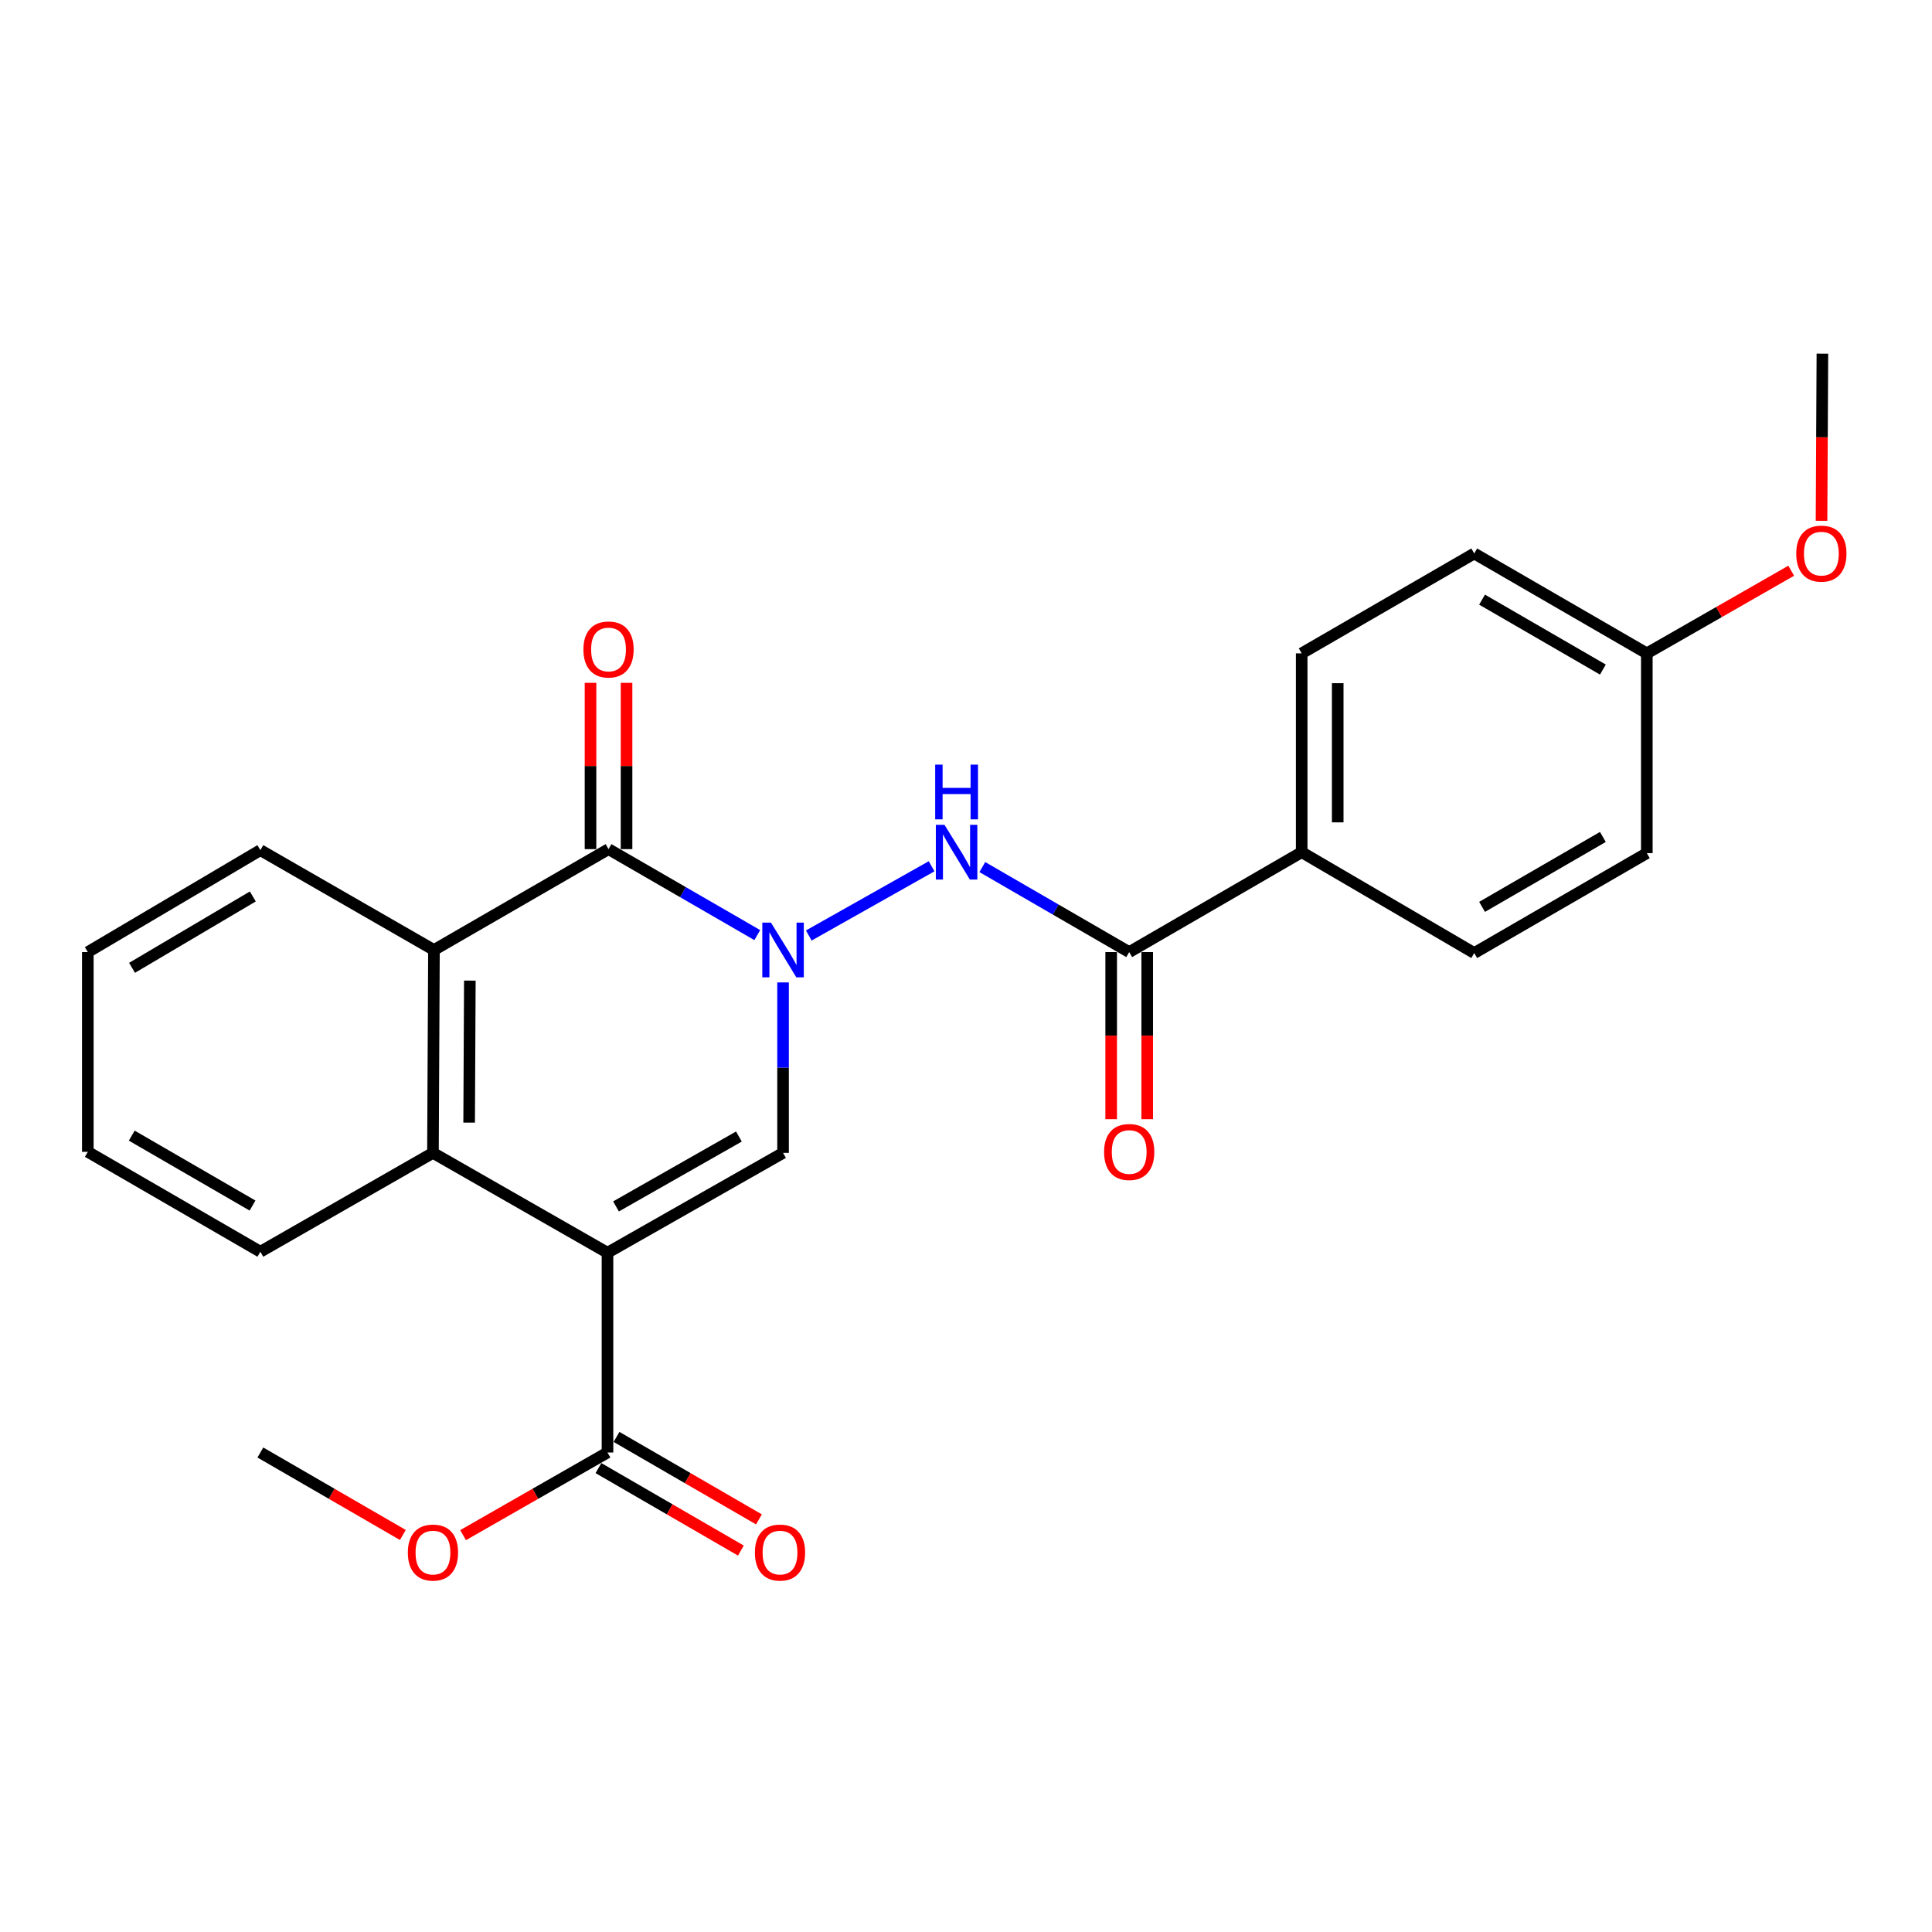 <?xml version='1.0' encoding='iso-8859-1'?>
<svg version='1.1' baseProfile='full'
              xmlns='http://www.w3.org/2000/svg'
                      xmlns:rdkit='http://www.rdkit.org/xml'
                      xmlns:xlink='http://www.w3.org/1999/xlink'
                  xml:space='preserve'
width='1000px' height='1000px' viewBox='0 0 1000 1000'>
<!-- END OF HEADER -->
<rect style='opacity:1.0;fill:#FFFFFF;stroke:none' width='1000' height='1000' x='0' y='0'> </rect>
<path class='bond-0' d='M 314.434,648.413 L 405.309,596.726' style='fill:none;fill-rule:evenodd;stroke:#000000;stroke-width:6px;stroke-linecap:butt;stroke-linejoin:miter;stroke-opacity:1' />
<path class='bond-0' d='M 318.844,624.447 L 382.457,588.266' style='fill:none;fill-rule:evenodd;stroke:#000000;stroke-width:6px;stroke-linecap:butt;stroke-linejoin:miter;stroke-opacity:1' />
<path class='bond-2' d='M 314.434,648.413 L 224.097,596.726' style='fill:none;fill-rule:evenodd;stroke:#000000;stroke-width:6px;stroke-linecap:butt;stroke-linejoin:miter;stroke-opacity:1' />
<path class='bond-7' d='M 314.434,648.413 L 314.434,751.816' style='fill:none;fill-rule:evenodd;stroke:#000000;stroke-width:6px;stroke-linecap:butt;stroke-linejoin:miter;stroke-opacity:1' />
<path class='bond-1' d='M 405.309,596.726 L 405.309,552.614' style='fill:none;fill-rule:evenodd;stroke:#000000;stroke-width:6px;stroke-linecap:butt;stroke-linejoin:miter;stroke-opacity:1' />
<path class='bond-1' d='M 405.309,552.614 L 405.309,508.502' style='fill:none;fill-rule:evenodd;stroke:#0000FF;stroke-width:6px;stroke-linecap:butt;stroke-linejoin:miter;stroke-opacity:1' />
<path class='bond-5' d='M 418.627,484.21 L 482.193,448.379' style='fill:none;fill-rule:evenodd;stroke:#0000FF;stroke-width:6px;stroke-linecap:butt;stroke-linejoin:miter;stroke-opacity:1' />
<path class='bond-25' d='M 391.961,484.003 L 353.467,461.758' style='fill:none;fill-rule:evenodd;stroke:#0000FF;stroke-width:6px;stroke-linecap:butt;stroke-linejoin:miter;stroke-opacity:1' />
<path class='bond-25' d='M 353.467,461.758 L 314.973,439.513' style='fill:none;fill-rule:evenodd;stroke:#000000;stroke-width:6px;stroke-linecap:butt;stroke-linejoin:miter;stroke-opacity:1' />
<path class='bond-4' d='M 224.097,596.726 L 224.615,491.717' style='fill:none;fill-rule:evenodd;stroke:#000000;stroke-width:6px;stroke-linecap:butt;stroke-linejoin:miter;stroke-opacity:1' />
<path class='bond-4' d='M 242.826,581.067 L 243.189,507.56' style='fill:none;fill-rule:evenodd;stroke:#000000;stroke-width:6px;stroke-linecap:butt;stroke-linejoin:miter;stroke-opacity:1' />
<path class='bond-18' d='M 224.097,596.726 L 134.765,647.894' style='fill:none;fill-rule:evenodd;stroke:#000000;stroke-width:6px;stroke-linecap:butt;stroke-linejoin:miter;stroke-opacity:1' />
<path class='bond-3' d='M 314.973,439.513 L 224.615,491.717' style='fill:none;fill-rule:evenodd;stroke:#000000;stroke-width:6px;stroke-linecap:butt;stroke-linejoin:miter;stroke-opacity:1' />
<path class='bond-9' d='M 324.299,439.513 L 324.299,396.473' style='fill:none;fill-rule:evenodd;stroke:#000000;stroke-width:6px;stroke-linecap:butt;stroke-linejoin:miter;stroke-opacity:1' />
<path class='bond-9' d='M 324.299,396.473 L 324.299,353.434' style='fill:none;fill-rule:evenodd;stroke:#FF0000;stroke-width:6px;stroke-linecap:butt;stroke-linejoin:miter;stroke-opacity:1' />
<path class='bond-9' d='M 305.647,439.513 L 305.647,396.473' style='fill:none;fill-rule:evenodd;stroke:#000000;stroke-width:6px;stroke-linecap:butt;stroke-linejoin:miter;stroke-opacity:1' />
<path class='bond-9' d='M 305.647,396.473 L 305.647,353.434' style='fill:none;fill-rule:evenodd;stroke:#FF0000;stroke-width:6px;stroke-linecap:butt;stroke-linejoin:miter;stroke-opacity:1' />
<path class='bond-19' d='M 224.615,491.717 L 134.765,440.031' style='fill:none;fill-rule:evenodd;stroke:#000000;stroke-width:6px;stroke-linecap:butt;stroke-linejoin:miter;stroke-opacity:1' />
<path class='bond-6' d='M 508.449,448.799 L 546.459,470.802' style='fill:none;fill-rule:evenodd;stroke:#0000FF;stroke-width:6px;stroke-linecap:butt;stroke-linejoin:miter;stroke-opacity:1' />
<path class='bond-6' d='M 546.459,470.802 L 584.47,492.805' style='fill:none;fill-rule:evenodd;stroke:#000000;stroke-width:6px;stroke-linecap:butt;stroke-linejoin:miter;stroke-opacity:1' />
<path class='bond-8' d='M 584.47,492.805 L 673.75,441.088' style='fill:none;fill-rule:evenodd;stroke:#000000;stroke-width:6px;stroke-linecap:butt;stroke-linejoin:miter;stroke-opacity:1' />
<path class='bond-10' d='M 575.144,492.805 L 575.144,536.044' style='fill:none;fill-rule:evenodd;stroke:#000000;stroke-width:6px;stroke-linecap:butt;stroke-linejoin:miter;stroke-opacity:1' />
<path class='bond-10' d='M 575.144,536.044 L 575.144,579.283' style='fill:none;fill-rule:evenodd;stroke:#FF0000;stroke-width:6px;stroke-linecap:butt;stroke-linejoin:miter;stroke-opacity:1' />
<path class='bond-10' d='M 593.796,492.805 L 593.796,536.044' style='fill:none;fill-rule:evenodd;stroke:#000000;stroke-width:6px;stroke-linecap:butt;stroke-linejoin:miter;stroke-opacity:1' />
<path class='bond-10' d='M 593.796,536.044 L 593.796,579.283' style='fill:none;fill-rule:evenodd;stroke:#FF0000;stroke-width:6px;stroke-linecap:butt;stroke-linejoin:miter;stroke-opacity:1' />
<path class='bond-11' d='M 309.761,759.887 L 346.621,781.229' style='fill:none;fill-rule:evenodd;stroke:#000000;stroke-width:6px;stroke-linecap:butt;stroke-linejoin:miter;stroke-opacity:1' />
<path class='bond-11' d='M 346.621,781.229 L 383.482,802.572' style='fill:none;fill-rule:evenodd;stroke:#FF0000;stroke-width:6px;stroke-linecap:butt;stroke-linejoin:miter;stroke-opacity:1' />
<path class='bond-11' d='M 319.107,743.745 L 355.967,765.088' style='fill:none;fill-rule:evenodd;stroke:#000000;stroke-width:6px;stroke-linecap:butt;stroke-linejoin:miter;stroke-opacity:1' />
<path class='bond-11' d='M 355.967,765.088 L 392.828,786.431' style='fill:none;fill-rule:evenodd;stroke:#FF0000;stroke-width:6px;stroke-linecap:butt;stroke-linejoin:miter;stroke-opacity:1' />
<path class='bond-14' d='M 314.434,751.816 L 277.067,773.204' style='fill:none;fill-rule:evenodd;stroke:#000000;stroke-width:6px;stroke-linecap:butt;stroke-linejoin:miter;stroke-opacity:1' />
<path class='bond-14' d='M 277.067,773.204 L 239.699,794.592' style='fill:none;fill-rule:evenodd;stroke:#FF0000;stroke-width:6px;stroke-linecap:butt;stroke-linejoin:miter;stroke-opacity:1' />
<path class='bond-12' d='M 673.75,441.088 L 673.75,338.182' style='fill:none;fill-rule:evenodd;stroke:#000000;stroke-width:6px;stroke-linecap:butt;stroke-linejoin:miter;stroke-opacity:1' />
<path class='bond-12' d='M 692.402,425.652 L 692.402,353.618' style='fill:none;fill-rule:evenodd;stroke:#000000;stroke-width:6px;stroke-linecap:butt;stroke-linejoin:miter;stroke-opacity:1' />
<path class='bond-13' d='M 673.75,441.088 L 763.061,493.292' style='fill:none;fill-rule:evenodd;stroke:#000000;stroke-width:6px;stroke-linecap:butt;stroke-linejoin:miter;stroke-opacity:1' />
<path class='bond-16' d='M 673.75,338.182 L 763.061,286.475' style='fill:none;fill-rule:evenodd;stroke:#000000;stroke-width:6px;stroke-linecap:butt;stroke-linejoin:miter;stroke-opacity:1' />
<path class='bond-17' d='M 763.061,493.292 L 852.392,441.585' style='fill:none;fill-rule:evenodd;stroke:#000000;stroke-width:6px;stroke-linecap:butt;stroke-linejoin:miter;stroke-opacity:1' />
<path class='bond-17' d='M 767.117,469.393 L 829.649,433.199' style='fill:none;fill-rule:evenodd;stroke:#000000;stroke-width:6px;stroke-linecap:butt;stroke-linejoin:miter;stroke-opacity:1' />
<path class='bond-21' d='M 208.517,794.505 L 171.641,773.16' style='fill:none;fill-rule:evenodd;stroke:#FF0000;stroke-width:6px;stroke-linecap:butt;stroke-linejoin:miter;stroke-opacity:1' />
<path class='bond-21' d='M 171.641,773.16 L 134.765,751.816' style='fill:none;fill-rule:evenodd;stroke:#000000;stroke-width:6px;stroke-linecap:butt;stroke-linejoin:miter;stroke-opacity:1' />
<path class='bond-15' d='M 852.392,338.182 L 852.392,441.585' style='fill:none;fill-rule:evenodd;stroke:#000000;stroke-width:6px;stroke-linecap:butt;stroke-linejoin:miter;stroke-opacity:1' />
<path class='bond-20' d='M 852.392,338.182 L 889.76,316.794' style='fill:none;fill-rule:evenodd;stroke:#000000;stroke-width:6px;stroke-linecap:butt;stroke-linejoin:miter;stroke-opacity:1' />
<path class='bond-20' d='M 889.76,316.794 L 927.127,295.405' style='fill:none;fill-rule:evenodd;stroke:#FF0000;stroke-width:6px;stroke-linecap:butt;stroke-linejoin:miter;stroke-opacity:1' />
<path class='bond-27' d='M 852.392,338.182 L 763.061,286.475' style='fill:none;fill-rule:evenodd;stroke:#000000;stroke-width:6px;stroke-linecap:butt;stroke-linejoin:miter;stroke-opacity:1' />
<path class='bond-27' d='M 829.649,346.568 L 767.117,310.374' style='fill:none;fill-rule:evenodd;stroke:#000000;stroke-width:6px;stroke-linecap:butt;stroke-linejoin:miter;stroke-opacity:1' />
<path class='bond-24' d='M 134.765,647.894 L 45.455,596.188' style='fill:none;fill-rule:evenodd;stroke:#000000;stroke-width:6px;stroke-linecap:butt;stroke-linejoin:miter;stroke-opacity:1' />
<path class='bond-24' d='M 130.714,623.997 L 68.197,587.802' style='fill:none;fill-rule:evenodd;stroke:#000000;stroke-width:6px;stroke-linecap:butt;stroke-linejoin:miter;stroke-opacity:1' />
<path class='bond-26' d='M 134.765,440.031 L 45.455,492.805' style='fill:none;fill-rule:evenodd;stroke:#000000;stroke-width:6px;stroke-linecap:butt;stroke-linejoin:miter;stroke-opacity:1' />
<path class='bond-26' d='M 130.857,464.005 L 68.34,500.947' style='fill:none;fill-rule:evenodd;stroke:#000000;stroke-width:6px;stroke-linecap:butt;stroke-linejoin:miter;stroke-opacity:1' />
<path class='bond-22' d='M 942.817,269.57 L 943.043,226.315' style='fill:none;fill-rule:evenodd;stroke:#FF0000;stroke-width:6px;stroke-linecap:butt;stroke-linejoin:miter;stroke-opacity:1' />
<path class='bond-22' d='M 943.043,226.315 L 943.268,183.061' style='fill:none;fill-rule:evenodd;stroke:#000000;stroke-width:6px;stroke-linecap:butt;stroke-linejoin:miter;stroke-opacity:1' />
<path class='bond-23' d='M 45.455,492.805 L 45.455,596.188' style='fill:none;fill-rule:evenodd;stroke:#000000;stroke-width:6px;stroke-linecap:butt;stroke-linejoin:miter;stroke-opacity:1' />
<path  class='atom-2' d='M 399.049 477.557
L 408.329 492.557
Q 409.249 494.037, 410.729 496.717
Q 412.209 499.397, 412.289 499.557
L 412.289 477.557
L 416.049 477.557
L 416.049 505.877
L 412.169 505.877
L 402.209 489.477
Q 401.049 487.557, 399.809 485.357
Q 398.609 483.157, 398.249 482.477
L 398.249 505.877
L 394.569 505.877
L 394.569 477.557
L 399.049 477.557
' fill='#0000FF'/>
<path  class='atom-6' d='M 488.868 426.928
L 498.148 441.928
Q 499.068 443.408, 500.548 446.088
Q 502.028 448.768, 502.108 448.928
L 502.108 426.928
L 505.868 426.928
L 505.868 455.248
L 501.988 455.248
L 492.028 438.848
Q 490.868 436.928, 489.628 434.728
Q 488.428 432.528, 488.068 431.848
L 488.068 455.248
L 484.388 455.248
L 484.388 426.928
L 488.868 426.928
' fill='#0000FF'/>
<path  class='atom-6' d='M 484.048 395.776
L 487.888 395.776
L 487.888 407.816
L 502.368 407.816
L 502.368 395.776
L 506.208 395.776
L 506.208 424.096
L 502.368 424.096
L 502.368 411.016
L 487.888 411.016
L 487.888 424.096
L 484.048 424.096
L 484.048 395.776
' fill='#0000FF'/>
<path  class='atom-10' d='M 301.973 336.169
Q 301.973 329.369, 305.333 325.569
Q 308.693 321.769, 314.973 321.769
Q 321.253 321.769, 324.613 325.569
Q 327.973 329.369, 327.973 336.169
Q 327.973 343.049, 324.573 346.969
Q 321.173 350.849, 314.973 350.849
Q 308.733 350.849, 305.333 346.969
Q 301.973 343.089, 301.973 336.169
M 314.973 347.649
Q 319.293 347.649, 321.613 344.769
Q 323.973 341.849, 323.973 336.169
Q 323.973 330.609, 321.613 327.809
Q 319.293 324.969, 314.973 324.969
Q 310.653 324.969, 308.293 327.769
Q 305.973 330.569, 305.973 336.169
Q 305.973 341.889, 308.293 344.769
Q 310.653 347.649, 314.973 347.649
' fill='#FF0000'/>
<path  class='atom-11' d='M 571.47 596.268
Q 571.47 589.468, 574.83 585.668
Q 578.19 581.868, 584.47 581.868
Q 590.75 581.868, 594.11 585.668
Q 597.47 589.468, 597.47 596.268
Q 597.47 603.148, 594.07 607.068
Q 590.67 610.948, 584.47 610.948
Q 578.23 610.948, 574.83 607.068
Q 571.47 603.188, 571.47 596.268
M 584.47 607.748
Q 588.79 607.748, 591.11 604.868
Q 593.47 601.948, 593.47 596.268
Q 593.47 590.708, 591.11 587.908
Q 588.79 585.068, 584.47 585.068
Q 580.15 585.068, 577.79 587.868
Q 575.47 590.668, 575.47 596.268
Q 575.47 601.988, 577.79 604.868
Q 580.15 607.748, 584.47 607.748
' fill='#FF0000'/>
<path  class='atom-12' d='M 390.734 803.603
Q 390.734 796.803, 394.094 793.003
Q 397.454 789.203, 403.734 789.203
Q 410.014 789.203, 413.374 793.003
Q 416.734 796.803, 416.734 803.603
Q 416.734 810.483, 413.334 814.403
Q 409.934 818.283, 403.734 818.283
Q 397.494 818.283, 394.094 814.403
Q 390.734 810.523, 390.734 803.603
M 403.734 815.083
Q 408.054 815.083, 410.374 812.203
Q 412.734 809.283, 412.734 803.603
Q 412.734 798.043, 410.374 795.243
Q 408.054 792.403, 403.734 792.403
Q 399.414 792.403, 397.054 795.203
Q 394.734 798.003, 394.734 803.603
Q 394.734 809.323, 397.054 812.203
Q 399.414 815.083, 403.734 815.083
' fill='#FF0000'/>
<path  class='atom-15' d='M 211.097 803.603
Q 211.097 796.803, 214.457 793.003
Q 217.817 789.203, 224.097 789.203
Q 230.377 789.203, 233.737 793.003
Q 237.097 796.803, 237.097 803.603
Q 237.097 810.483, 233.697 814.403
Q 230.297 818.283, 224.097 818.283
Q 217.857 818.283, 214.457 814.403
Q 211.097 810.523, 211.097 803.603
M 224.097 815.083
Q 228.417 815.083, 230.737 812.203
Q 233.097 809.283, 233.097 803.603
Q 233.097 798.043, 230.737 795.243
Q 228.417 792.403, 224.097 792.403
Q 219.777 792.403, 217.417 795.203
Q 215.097 798.003, 215.097 803.603
Q 215.097 809.323, 217.417 812.203
Q 219.777 815.083, 224.097 815.083
' fill='#FF0000'/>
<path  class='atom-21' d='M 929.729 286.555
Q 929.729 279.755, 933.089 275.955
Q 936.449 272.155, 942.729 272.155
Q 949.009 272.155, 952.369 275.955
Q 955.729 279.755, 955.729 286.555
Q 955.729 293.435, 952.329 297.355
Q 948.929 301.235, 942.729 301.235
Q 936.489 301.235, 933.089 297.355
Q 929.729 293.475, 929.729 286.555
M 942.729 298.035
Q 947.049 298.035, 949.369 295.155
Q 951.729 292.235, 951.729 286.555
Q 951.729 280.995, 949.369 278.195
Q 947.049 275.355, 942.729 275.355
Q 938.409 275.355, 936.049 278.155
Q 933.729 280.955, 933.729 286.555
Q 933.729 292.275, 936.049 295.155
Q 938.409 298.035, 942.729 298.035
' fill='#FF0000'/>
</svg>
